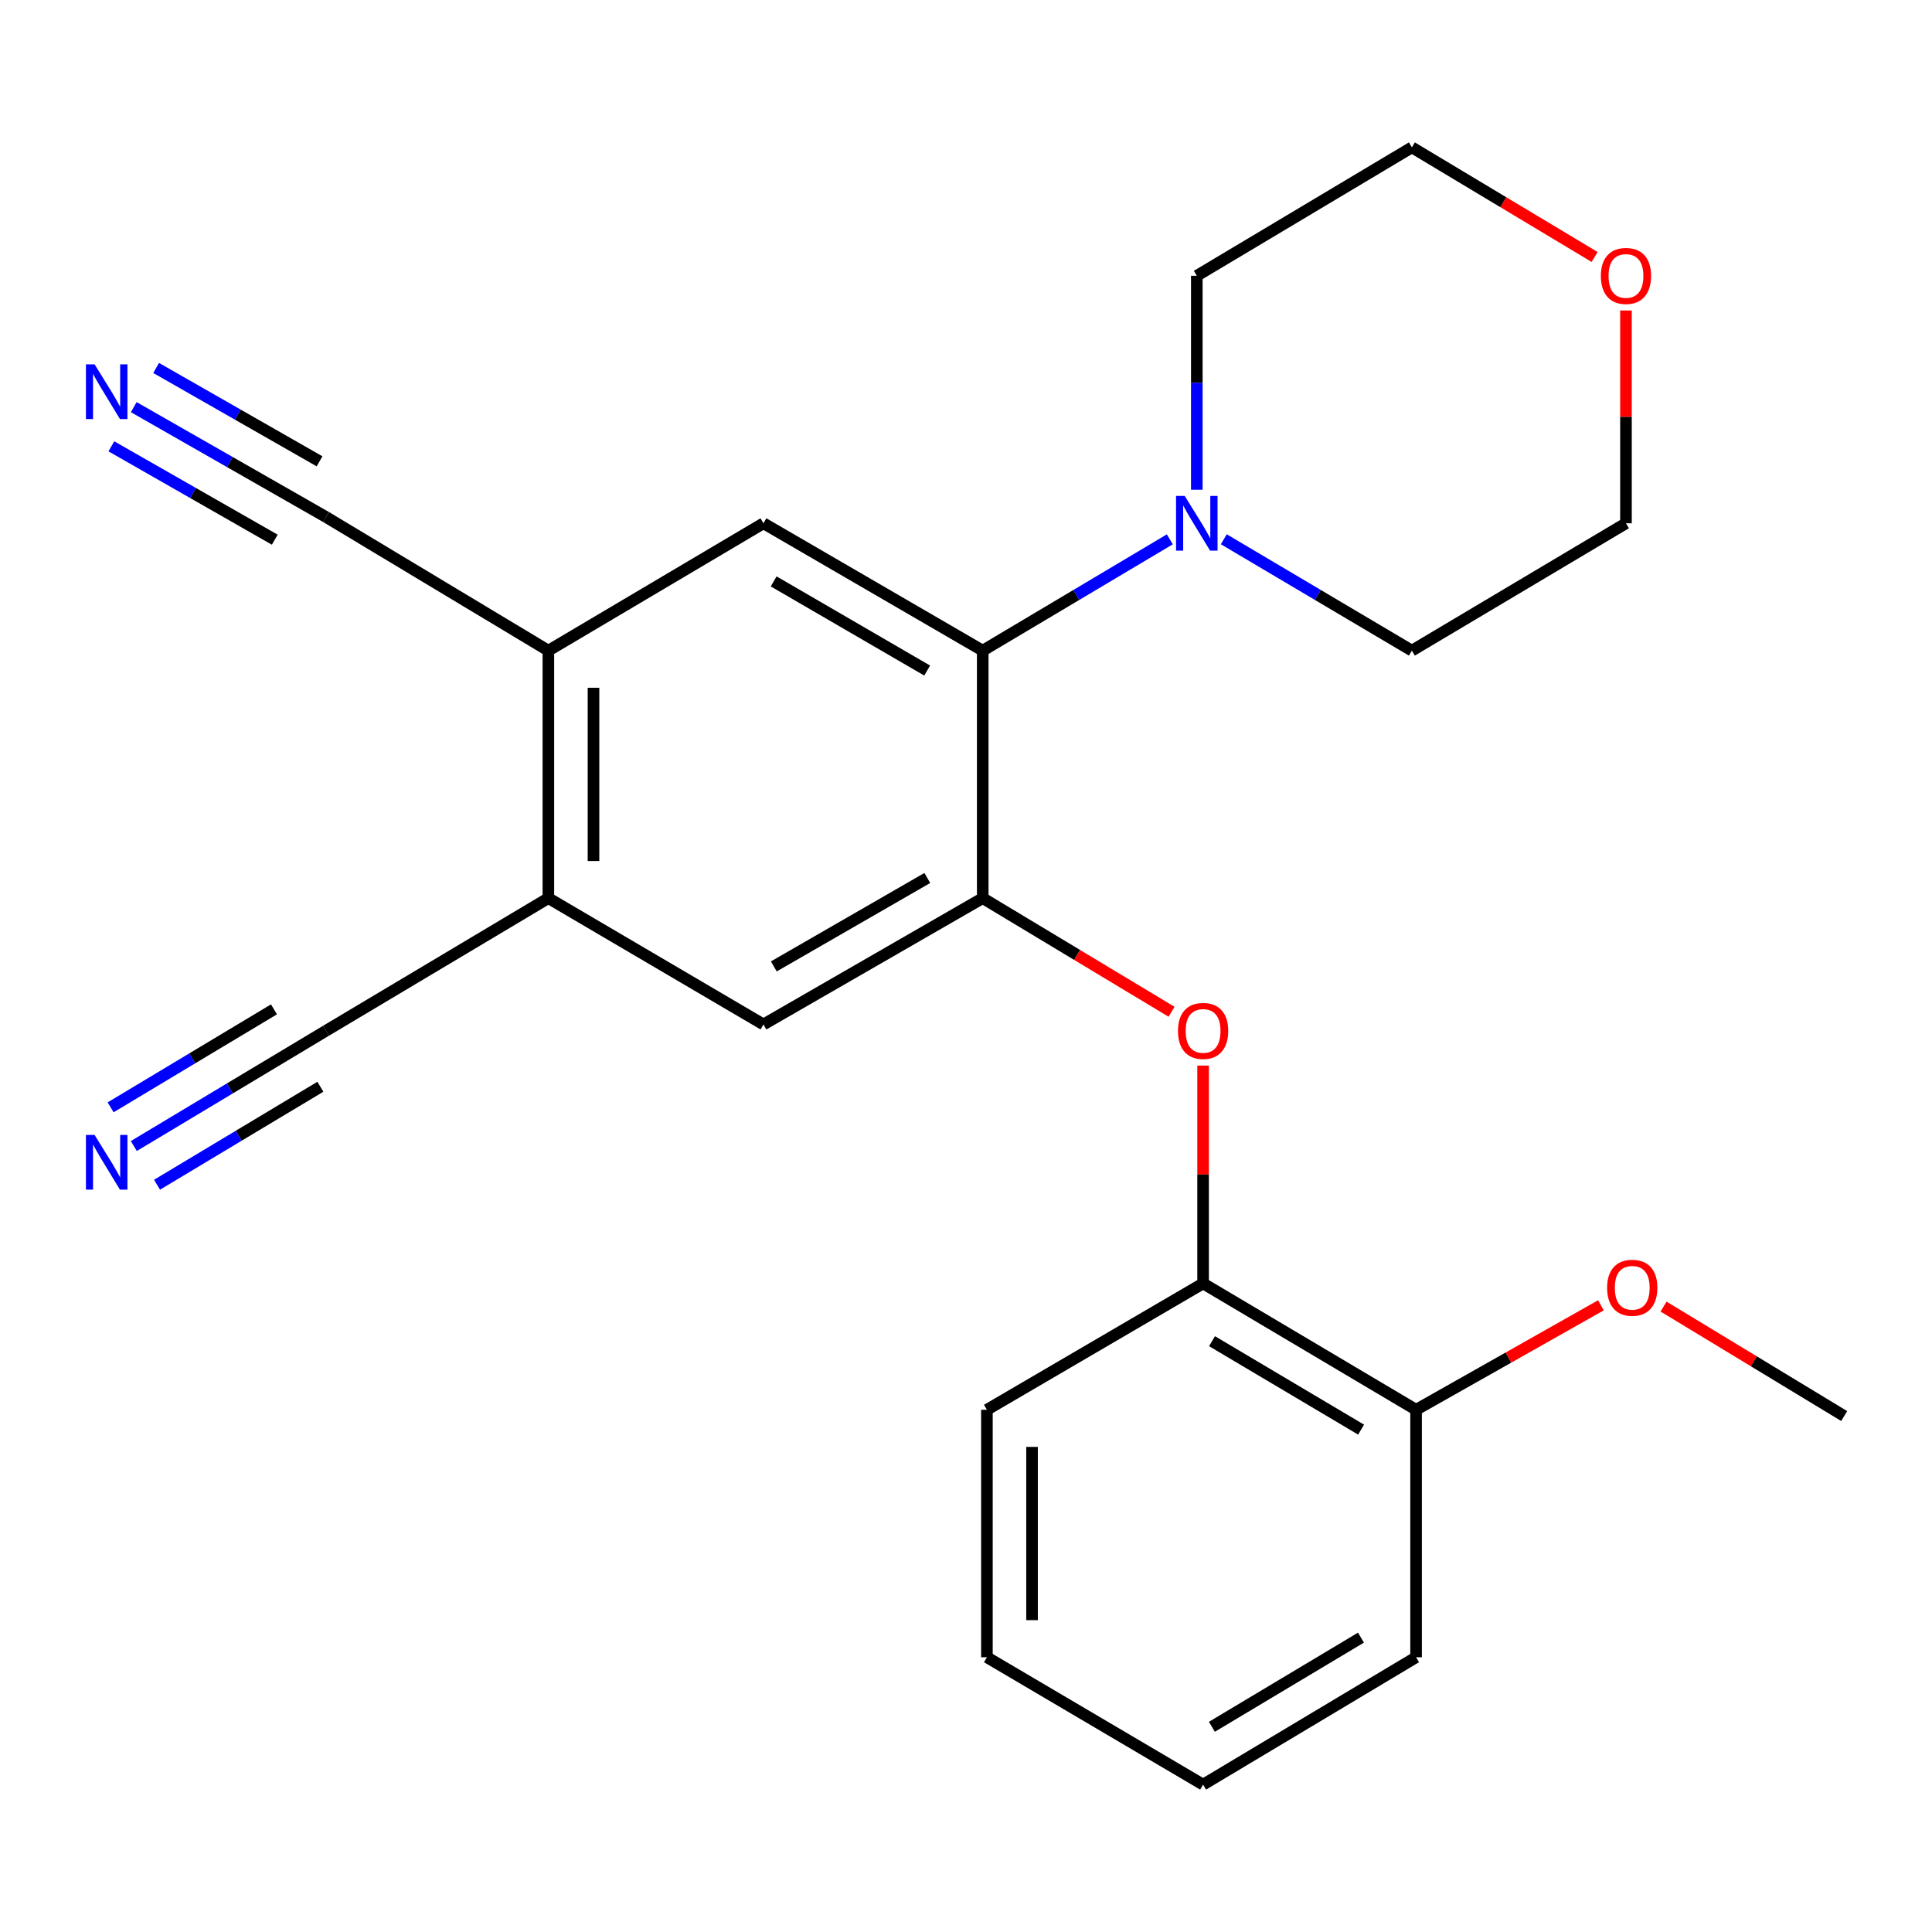 <?xml version='1.0' encoding='iso-8859-1'?>
<svg version='1.1' baseProfile='full'
              xmlns='http://www.w3.org/2000/svg'
                      xmlns:rdkit='http://www.rdkit.org/xml'
                      xmlns:xlink='http://www.w3.org/1999/xlink'
                  xml:space='preserve'
width='1000px' height='1000px' viewBox='0 0 1000 1000'>
<!-- END OF HEADER -->
<rect style='opacity:1.0;fill:#FFFFFF;stroke:none' width='1000' height='1000' x='0' y='0'> </rect>
<path class='bond-0' d='M 508.657,464.872 L 508.657,336.768' style='fill:none;fill-rule:evenodd;stroke:#000000;stroke-width:6px;stroke-linecap:butt;stroke-linejoin:miter;stroke-opacity:1' />
<path class='bond-3' d='M 508.657,464.872 L 557.525,494.282' style='fill:none;fill-rule:evenodd;stroke:#000000;stroke-width:6px;stroke-linecap:butt;stroke-linejoin:miter;stroke-opacity:1' />
<path class='bond-3' d='M 557.525,494.282 L 606.393,523.692' style='fill:none;fill-rule:evenodd;stroke:#FF0000;stroke-width:6px;stroke-linecap:butt;stroke-linejoin:miter;stroke-opacity:1' />
<path class='bond-8' d='M 508.657,464.872 L 395.164,530.261' style='fill:none;fill-rule:evenodd;stroke:#000000;stroke-width:6px;stroke-linecap:butt;stroke-linejoin:miter;stroke-opacity:1' />
<path class='bond-8' d='M 479.973,454.442 L 400.528,500.214' style='fill:none;fill-rule:evenodd;stroke:#000000;stroke-width:6px;stroke-linecap:butt;stroke-linejoin:miter;stroke-opacity:1' />
<path class='bond-1' d='M 508.657,336.768 L 557.079,307.961' style='fill:none;fill-rule:evenodd;stroke:#000000;stroke-width:6px;stroke-linecap:butt;stroke-linejoin:miter;stroke-opacity:1' />
<path class='bond-1' d='M 557.079,307.961 L 605.501,279.154' style='fill:none;fill-rule:evenodd;stroke:#0000FF;stroke-width:6px;stroke-linecap:butt;stroke-linejoin:miter;stroke-opacity:1' />
<path class='bond-2' d='M 508.657,336.768 L 395.164,270.847' style='fill:none;fill-rule:evenodd;stroke:#000000;stroke-width:6px;stroke-linecap:butt;stroke-linejoin:miter;stroke-opacity:1' />
<path class='bond-2' d='M 479.902,347.077 L 400.457,300.933' style='fill:none;fill-rule:evenodd;stroke:#000000;stroke-width:6px;stroke-linecap:butt;stroke-linejoin:miter;stroke-opacity:1' />
<path class='bond-15' d='M 633.439,279.122 L 682.115,307.945' style='fill:none;fill-rule:evenodd;stroke:#0000FF;stroke-width:6px;stroke-linecap:butt;stroke-linejoin:miter;stroke-opacity:1' />
<path class='bond-15' d='M 682.115,307.945 L 730.79,336.768' style='fill:none;fill-rule:evenodd;stroke:#000000;stroke-width:6px;stroke-linecap:butt;stroke-linejoin:miter;stroke-opacity:1' />
<path class='bond-16' d='M 619.464,253.484 L 619.464,198.113' style='fill:none;fill-rule:evenodd;stroke:#0000FF;stroke-width:6px;stroke-linecap:butt;stroke-linejoin:miter;stroke-opacity:1' />
<path class='bond-16' d='M 619.464,198.113 L 619.464,142.742' style='fill:none;fill-rule:evenodd;stroke:#000000;stroke-width:6px;stroke-linecap:butt;stroke-linejoin:miter;stroke-opacity:1' />
<path class='bond-24' d='M 395.164,270.847 L 283.838,336.768' style='fill:none;fill-rule:evenodd;stroke:#000000;stroke-width:6px;stroke-linecap:butt;stroke-linejoin:miter;stroke-opacity:1' />
<path class='bond-11' d='M 622.722,551.548 L 622.722,607.922' style='fill:none;fill-rule:evenodd;stroke:#FF0000;stroke-width:6px;stroke-linecap:butt;stroke-linejoin:miter;stroke-opacity:1' />
<path class='bond-11' d='M 622.722,607.922 L 622.722,664.296' style='fill:none;fill-rule:evenodd;stroke:#000000;stroke-width:6px;stroke-linecap:butt;stroke-linejoin:miter;stroke-opacity:1' />
<path class='bond-4' d='M 283.838,336.768 L 283.838,464.872' style='fill:none;fill-rule:evenodd;stroke:#000000;stroke-width:6px;stroke-linecap:butt;stroke-linejoin:miter;stroke-opacity:1' />
<path class='bond-4' d='M 307.196,355.983 L 307.196,445.657' style='fill:none;fill-rule:evenodd;stroke:#000000;stroke-width:6px;stroke-linecap:butt;stroke-linejoin:miter;stroke-opacity:1' />
<path class='bond-9' d='M 283.838,336.768 L 168.736,267.59' style='fill:none;fill-rule:evenodd;stroke:#000000;stroke-width:6px;stroke-linecap:butt;stroke-linejoin:miter;stroke-opacity:1' />
<path class='bond-5' d='M 283.838,464.872 L 395.164,530.261' style='fill:none;fill-rule:evenodd;stroke:#000000;stroke-width:6px;stroke-linecap:butt;stroke-linejoin:miter;stroke-opacity:1' />
<path class='bond-10' d='M 283.838,464.872 L 168.736,533.518' style='fill:none;fill-rule:evenodd;stroke:#000000;stroke-width:6px;stroke-linecap:butt;stroke-linejoin:miter;stroke-opacity:1' />
<path class='bond-6' d='M 69.266,593.18 L 119.001,563.349' style='fill:none;fill-rule:evenodd;stroke:#0000FF;stroke-width:6px;stroke-linecap:butt;stroke-linejoin:miter;stroke-opacity:1' />
<path class='bond-6' d='M 119.001,563.349 L 168.736,533.518' style='fill:none;fill-rule:evenodd;stroke:#000000;stroke-width:6px;stroke-linecap:butt;stroke-linejoin:miter;stroke-opacity:1' />
<path class='bond-6' d='M 81.281,613.211 L 123.556,587.855' style='fill:none;fill-rule:evenodd;stroke:#0000FF;stroke-width:6px;stroke-linecap:butt;stroke-linejoin:miter;stroke-opacity:1' />
<path class='bond-6' d='M 123.556,587.855 L 165.83,562.499' style='fill:none;fill-rule:evenodd;stroke:#000000;stroke-width:6px;stroke-linecap:butt;stroke-linejoin:miter;stroke-opacity:1' />
<path class='bond-6' d='M 57.252,573.149 L 99.527,547.793' style='fill:none;fill-rule:evenodd;stroke:#0000FF;stroke-width:6px;stroke-linecap:butt;stroke-linejoin:miter;stroke-opacity:1' />
<path class='bond-6' d='M 99.527,547.793 L 141.801,522.437' style='fill:none;fill-rule:evenodd;stroke:#000000;stroke-width:6px;stroke-linecap:butt;stroke-linejoin:miter;stroke-opacity:1' />
<path class='bond-7' d='M 69.226,210.736 L 118.981,239.163' style='fill:none;fill-rule:evenodd;stroke:#0000FF;stroke-width:6px;stroke-linecap:butt;stroke-linejoin:miter;stroke-opacity:1' />
<path class='bond-7' d='M 118.981,239.163 L 168.736,267.59' style='fill:none;fill-rule:evenodd;stroke:#000000;stroke-width:6px;stroke-linecap:butt;stroke-linejoin:miter;stroke-opacity:1' />
<path class='bond-7' d='M 57.638,231.017 L 99.93,255.18' style='fill:none;fill-rule:evenodd;stroke:#0000FF;stroke-width:6px;stroke-linecap:butt;stroke-linejoin:miter;stroke-opacity:1' />
<path class='bond-7' d='M 99.93,255.18 L 142.222,279.343' style='fill:none;fill-rule:evenodd;stroke:#000000;stroke-width:6px;stroke-linecap:butt;stroke-linejoin:miter;stroke-opacity:1' />
<path class='bond-7' d='M 80.813,190.455 L 123.105,214.618' style='fill:none;fill-rule:evenodd;stroke:#0000FF;stroke-width:6px;stroke-linecap:butt;stroke-linejoin:miter;stroke-opacity:1' />
<path class='bond-7' d='M 123.105,214.618 L 165.397,238.78' style='fill:none;fill-rule:evenodd;stroke:#000000;stroke-width:6px;stroke-linecap:butt;stroke-linejoin:miter;stroke-opacity:1' />
<path class='bond-12' d='M 622.722,664.296 L 732.958,729.698' style='fill:none;fill-rule:evenodd;stroke:#000000;stroke-width:6px;stroke-linecap:butt;stroke-linejoin:miter;stroke-opacity:1' />
<path class='bond-12' d='M 627.339,694.195 L 704.504,739.976' style='fill:none;fill-rule:evenodd;stroke:#000000;stroke-width:6px;stroke-linecap:butt;stroke-linejoin:miter;stroke-opacity:1' />
<path class='bond-17' d='M 622.722,664.296 L 510.825,729.698' style='fill:none;fill-rule:evenodd;stroke:#000000;stroke-width:6px;stroke-linecap:butt;stroke-linejoin:miter;stroke-opacity:1' />
<path class='bond-14' d='M 732.958,729.698 L 780.793,702.663' style='fill:none;fill-rule:evenodd;stroke:#000000;stroke-width:6px;stroke-linecap:butt;stroke-linejoin:miter;stroke-opacity:1' />
<path class='bond-14' d='M 780.793,702.663 L 828.629,675.627' style='fill:none;fill-rule:evenodd;stroke:#FF0000;stroke-width:6px;stroke-linecap:butt;stroke-linejoin:miter;stroke-opacity:1' />
<path class='bond-20' d='M 732.958,729.698 L 732.958,857.79' style='fill:none;fill-rule:evenodd;stroke:#000000;stroke-width:6px;stroke-linecap:butt;stroke-linejoin:miter;stroke-opacity:1' />
<path class='bond-13' d='M 825.367,133.006 L 778.079,104.641' style='fill:none;fill-rule:evenodd;stroke:#FF0000;stroke-width:6px;stroke-linecap:butt;stroke-linejoin:miter;stroke-opacity:1' />
<path class='bond-13' d='M 778.079,104.641 L 730.79,76.276' style='fill:none;fill-rule:evenodd;stroke:#000000;stroke-width:6px;stroke-linecap:butt;stroke-linejoin:miter;stroke-opacity:1' />
<path class='bond-25' d='M 841.597,160.705 L 841.597,215.776' style='fill:none;fill-rule:evenodd;stroke:#FF0000;stroke-width:6px;stroke-linecap:butt;stroke-linejoin:miter;stroke-opacity:1' />
<path class='bond-25' d='M 841.597,215.776 L 841.597,270.847' style='fill:none;fill-rule:evenodd;stroke:#000000;stroke-width:6px;stroke-linecap:butt;stroke-linejoin:miter;stroke-opacity:1' />
<path class='bond-21' d='M 861.048,676.285 L 907.797,704.614' style='fill:none;fill-rule:evenodd;stroke:#FF0000;stroke-width:6px;stroke-linecap:butt;stroke-linejoin:miter;stroke-opacity:1' />
<path class='bond-21' d='M 907.797,704.614 L 954.545,732.942' style='fill:none;fill-rule:evenodd;stroke:#000000;stroke-width:6px;stroke-linecap:butt;stroke-linejoin:miter;stroke-opacity:1' />
<path class='bond-19' d='M 730.79,336.768 L 841.597,270.847' style='fill:none;fill-rule:evenodd;stroke:#000000;stroke-width:6px;stroke-linecap:butt;stroke-linejoin:miter;stroke-opacity:1' />
<path class='bond-18' d='M 619.464,142.742 L 730.79,76.276' style='fill:none;fill-rule:evenodd;stroke:#000000;stroke-width:6px;stroke-linecap:butt;stroke-linejoin:miter;stroke-opacity:1' />
<path class='bond-22' d='M 510.825,729.698 L 510.825,857.79' style='fill:none;fill-rule:evenodd;stroke:#000000;stroke-width:6px;stroke-linecap:butt;stroke-linejoin:miter;stroke-opacity:1' />
<path class='bond-22' d='M 534.182,748.912 L 534.182,838.576' style='fill:none;fill-rule:evenodd;stroke:#000000;stroke-width:6px;stroke-linecap:butt;stroke-linejoin:miter;stroke-opacity:1' />
<path class='bond-26' d='M 732.958,857.79 L 622.722,923.724' style='fill:none;fill-rule:evenodd;stroke:#000000;stroke-width:6px;stroke-linecap:butt;stroke-linejoin:miter;stroke-opacity:1' />
<path class='bond-26' d='M 704.432,847.634 L 627.267,893.788' style='fill:none;fill-rule:evenodd;stroke:#000000;stroke-width:6px;stroke-linecap:butt;stroke-linejoin:miter;stroke-opacity:1' />
<path class='bond-23' d='M 510.825,857.79 L 622.722,923.724' style='fill:none;fill-rule:evenodd;stroke:#000000;stroke-width:6px;stroke-linecap:butt;stroke-linejoin:miter;stroke-opacity:1' />
<path  class='atom-2' d='M 613.204 256.687
L 622.484 271.687
Q 623.404 273.167, 624.884 275.847
Q 626.364 278.527, 626.444 278.687
L 626.444 256.687
L 630.204 256.687
L 630.204 285.007
L 626.324 285.007
L 616.364 268.607
Q 615.204 266.687, 613.964 264.487
Q 612.764 262.287, 612.404 261.607
L 612.404 285.007
L 608.724 285.007
L 608.724 256.687
L 613.204 256.687
' fill='#0000FF'/>
<path  class='atom-4' d='M 609.722 533.598
Q 609.722 526.798, 613.082 522.998
Q 616.442 519.198, 622.722 519.198
Q 629.002 519.198, 632.362 522.998
Q 635.722 526.798, 635.722 533.598
Q 635.722 540.478, 632.322 544.398
Q 628.922 548.278, 622.722 548.278
Q 616.482 548.278, 613.082 544.398
Q 609.722 540.518, 609.722 533.598
M 622.722 545.078
Q 627.042 545.078, 629.362 542.198
Q 631.722 539.278, 631.722 533.598
Q 631.722 528.038, 629.362 525.238
Q 627.042 522.398, 622.722 522.398
Q 618.402 522.398, 616.042 525.198
Q 613.722 527.998, 613.722 533.598
Q 613.722 539.318, 616.042 542.198
Q 618.402 545.078, 622.722 545.078
' fill='#FF0000'/>
<path  class='atom-7' d='M 48.957 587.447
L 58.237 602.447
Q 59.157 603.927, 60.637 606.607
Q 62.117 609.287, 62.197 609.447
L 62.197 587.447
L 65.957 587.447
L 65.957 615.767
L 62.077 615.767
L 52.117 599.367
Q 50.957 597.447, 49.717 595.247
Q 48.517 593.047, 48.157 592.367
L 48.157 615.767
L 44.477 615.767
L 44.477 587.447
L 48.957 587.447
' fill='#0000FF'/>
<path  class='atom-8' d='M 48.957 188.573
L 58.237 203.573
Q 59.157 205.053, 60.637 207.733
Q 62.117 210.413, 62.197 210.573
L 62.197 188.573
L 65.957 188.573
L 65.957 216.893
L 62.077 216.893
L 52.117 200.493
Q 50.957 198.573, 49.717 196.373
Q 48.517 194.173, 48.157 193.493
L 48.157 216.893
L 44.477 216.893
L 44.477 188.573
L 48.957 188.573
' fill='#0000FF'/>
<path  class='atom-14' d='M 828.597 142.822
Q 828.597 136.022, 831.957 132.222
Q 835.317 128.422, 841.597 128.422
Q 847.877 128.422, 851.237 132.222
Q 854.597 136.022, 854.597 142.822
Q 854.597 149.702, 851.197 153.622
Q 847.797 157.502, 841.597 157.502
Q 835.357 157.502, 831.957 153.622
Q 828.597 149.742, 828.597 142.822
M 841.597 154.302
Q 845.917 154.302, 848.237 151.422
Q 850.597 148.502, 850.597 142.822
Q 850.597 137.262, 848.237 134.462
Q 845.917 131.622, 841.597 131.622
Q 837.277 131.622, 834.917 134.422
Q 832.597 137.222, 832.597 142.822
Q 832.597 148.542, 834.917 151.422
Q 837.277 154.302, 841.597 154.302
' fill='#FF0000'/>
<path  class='atom-15' d='M 831.842 666.543
Q 831.842 659.743, 835.202 655.943
Q 838.562 652.143, 844.842 652.143
Q 851.122 652.143, 854.482 655.943
Q 857.842 659.743, 857.842 666.543
Q 857.842 673.423, 854.442 677.343
Q 851.042 681.223, 844.842 681.223
Q 838.602 681.223, 835.202 677.343
Q 831.842 673.463, 831.842 666.543
M 844.842 678.023
Q 849.162 678.023, 851.482 675.143
Q 853.842 672.223, 853.842 666.543
Q 853.842 660.983, 851.482 658.183
Q 849.162 655.343, 844.842 655.343
Q 840.522 655.343, 838.162 658.143
Q 835.842 660.943, 835.842 666.543
Q 835.842 672.263, 838.162 675.143
Q 840.522 678.023, 844.842 678.023
' fill='#FF0000'/>
</svg>
